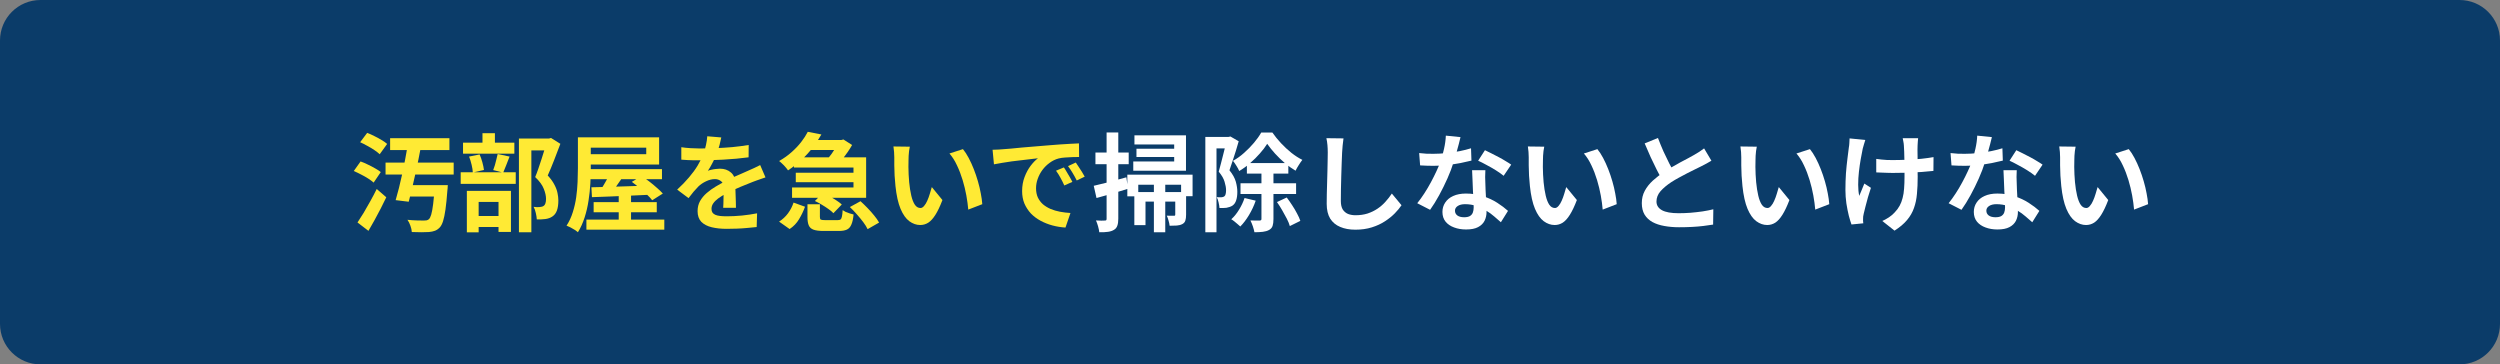 <svg width="494" height="72" viewBox="0 0 494 72" fill="none" xmlns="http://www.w3.org/2000/svg">
<rect x="0" y="0" width="494" height="72" fill="#808080" stroke="none"/>
<path d="M0 8C0 3.582 3.582 0 8 0H486C490.418 0 494 3.582 494 8V64C494 68.418 490.418 72 486 72H8C3.582 72 0 68.418 0 64V8Z" fill="#0B3C69"/>
<path d="M410.142 28.985C410.086 29.237 410.037 29.524 409.995 29.846C409.967 30.168 409.939 30.483 409.911 30.791C409.897 31.099 409.89 31.351 409.89 31.547C409.876 32.009 409.869 32.485 409.869 32.975C409.883 33.465 409.897 33.969 409.911 34.487C409.939 34.991 409.974 35.495 410.016 35.999C410.114 37.007 410.254 37.896 410.436 38.666C410.618 39.436 410.856 40.038 411.15 40.472C411.444 40.892 411.815 41.102 412.263 41.102C412.501 41.102 412.732 40.969 412.956 40.703C413.194 40.437 413.404 40.094 413.586 39.674C413.782 39.24 413.95 38.785 414.09 38.309C414.244 37.833 414.377 37.385 414.489 36.965L416.589 39.527C416.127 40.745 415.665 41.718 415.203 42.446C414.755 43.16 414.286 43.678 413.796 44C413.306 44.308 412.774 44.462 412.2 44.462C411.444 44.462 410.723 44.21 410.037 43.706C409.365 43.202 408.791 42.39 408.315 41.27C407.839 40.136 407.503 38.631 407.307 36.755C407.237 36.111 407.181 35.432 407.139 34.718C407.111 34.004 407.09 33.325 407.076 32.681C407.076 32.037 407.076 31.505 407.076 31.085C407.076 30.791 407.062 30.441 407.034 30.035C407.006 29.629 406.964 29.265 406.908 28.943L410.142 28.985ZM420.642 29.468C421.034 29.944 421.412 30.525 421.776 31.211C422.14 31.897 422.476 32.632 422.784 33.416C423.092 34.2 423.365 35.005 423.603 35.831C423.841 36.643 424.03 37.441 424.17 38.225C424.324 38.995 424.422 39.702 424.464 40.346L421.692 41.417C421.622 40.563 421.496 39.632 421.314 38.624C421.132 37.616 420.887 36.601 420.579 35.579C420.271 34.557 419.9 33.591 419.466 32.681C419.046 31.771 418.549 30.987 417.975 30.329L420.642 29.468Z" fill="white"/>
<path d="M385.426 30.245C385.874 30.301 386.35 30.343 386.854 30.371C387.372 30.385 387.827 30.392 388.219 30.392C389.087 30.392 389.962 30.343 390.844 30.245C391.74 30.147 392.601 30.021 393.427 29.867C394.253 29.699 395.002 29.51 395.674 29.3L395.758 31.736C395.156 31.89 394.435 32.051 393.595 32.219C392.769 32.373 391.894 32.506 390.97 32.618C390.046 32.716 389.136 32.765 388.24 32.765C387.82 32.765 387.393 32.758 386.959 32.744C386.525 32.73 386.077 32.709 385.615 32.681L385.426 30.245ZM393.595 27.095C393.511 27.445 393.399 27.9 393.259 28.46C393.119 29.02 392.958 29.608 392.776 30.224C392.608 30.84 392.426 31.449 392.23 32.051C391.922 33.059 391.516 34.13 391.012 35.264C390.508 36.398 389.962 37.504 389.374 38.582C388.786 39.66 388.191 40.619 387.589 41.459L385.048 40.157C385.524 39.569 385.993 38.918 386.455 38.204C386.917 37.49 387.351 36.755 387.757 35.999C388.163 35.243 388.527 34.515 388.849 33.815C389.185 33.101 389.451 32.457 389.647 31.883C389.913 31.141 390.144 30.315 390.34 29.405C390.55 28.481 390.669 27.613 390.697 26.801L393.595 27.095ZM398.509 33.626C398.481 34.074 398.467 34.522 398.467 34.97C398.481 35.404 398.495 35.852 398.509 36.314C398.523 36.636 398.537 37.049 398.551 37.553C398.579 38.043 398.607 38.568 398.635 39.128C398.663 39.674 398.684 40.199 398.698 40.703C398.726 41.193 398.74 41.585 398.74 41.879C398.74 42.523 398.607 43.111 398.341 43.643C398.075 44.161 397.648 44.574 397.06 44.882C396.486 45.19 395.695 45.344 394.687 45.344C393.819 45.344 393.035 45.211 392.335 44.945C391.635 44.693 391.075 44.315 390.655 43.811C390.235 43.293 390.025 42.649 390.025 41.879C390.025 41.193 390.207 40.577 390.571 40.031C390.935 39.471 391.46 39.037 392.146 38.729C392.846 38.407 393.686 38.246 394.666 38.246C395.898 38.246 397.032 38.421 398.068 38.771C399.104 39.107 400.035 39.541 400.861 40.073C401.687 40.605 402.394 41.137 402.982 41.669L401.575 43.916C401.197 43.58 400.763 43.202 400.273 42.782C399.797 42.362 399.258 41.97 398.656 41.606C398.068 41.242 397.424 40.941 396.724 40.703C396.038 40.465 395.296 40.346 394.498 40.346C393.896 40.346 393.413 40.465 393.049 40.703C392.685 40.941 392.503 41.249 392.503 41.627C392.503 42.019 392.657 42.334 392.965 42.572C393.287 42.81 393.735 42.929 394.309 42.929C394.785 42.929 395.163 42.852 395.443 42.698C395.723 42.53 395.919 42.299 396.031 42.005C396.143 41.697 396.199 41.354 396.199 40.976C396.199 40.654 396.185 40.199 396.157 39.611C396.129 39.023 396.094 38.372 396.052 37.658C396.024 36.944 395.996 36.23 395.968 35.516C395.94 34.802 395.912 34.172 395.884 33.626H398.509ZM402.121 34.739C401.715 34.403 401.211 34.046 400.609 33.668C400.007 33.29 399.384 32.933 398.74 32.597C398.11 32.247 397.557 31.967 397.081 31.757L398.425 29.678C398.803 29.846 399.23 30.056 399.706 30.308C400.196 30.546 400.686 30.798 401.176 31.064C401.68 31.33 402.142 31.596 402.562 31.862C402.996 32.114 403.346 32.338 403.612 32.534L402.121 34.739Z" fill="white"/>
<path d="M379.02 27.305C378.992 27.529 378.971 27.767 378.957 28.019C378.943 28.257 378.929 28.495 378.915 28.733C378.901 28.929 378.894 29.23 378.894 29.636C378.908 30.028 378.915 30.476 378.915 30.98C378.915 31.47 378.915 31.974 378.915 32.492C378.915 32.996 378.915 33.465 378.915 33.899C378.929 34.333 378.936 34.669 378.936 34.907C378.936 36.153 378.887 37.287 378.789 38.309C378.705 39.317 378.509 40.248 378.201 41.102C377.907 41.956 377.452 42.747 376.836 43.475C376.234 44.203 375.408 44.903 374.358 45.575L371.943 43.664C372.335 43.496 372.769 43.258 373.245 42.95C373.721 42.628 374.099 42.306 374.379 41.984C374.785 41.564 375.114 41.123 375.366 40.661C375.618 40.199 375.814 39.688 375.954 39.128C376.108 38.568 376.206 37.945 376.248 37.259C376.304 36.573 376.332 35.782 376.332 34.886C376.332 34.508 376.332 34.032 376.332 33.458C376.332 32.884 376.325 32.289 376.311 31.673C376.297 31.057 376.283 30.49 376.269 29.972C376.255 29.44 376.234 29.034 376.206 28.754C376.192 28.488 376.157 28.222 376.101 27.956C376.059 27.69 376.017 27.473 375.975 27.305H379.02ZM370.746 31.4C371.082 31.442 371.425 31.484 371.775 31.526C372.125 31.554 372.475 31.582 372.825 31.61C373.189 31.624 373.553 31.631 373.917 31.631C374.827 31.631 375.779 31.61 376.773 31.568C377.767 31.526 378.726 31.463 379.65 31.379C380.574 31.281 381.379 31.169 382.065 31.043L382.044 33.773C381.386 33.843 380.609 33.913 379.713 33.983C378.817 34.039 377.872 34.088 376.878 34.13C375.898 34.158 374.932 34.172 373.98 34.172C373.686 34.172 373.35 34.165 372.972 34.151C372.594 34.137 372.216 34.123 371.838 34.109C371.46 34.095 371.096 34.081 370.746 34.067V31.4ZM368.583 27.662C368.499 27.914 368.408 28.208 368.31 28.544C368.212 28.866 368.135 29.139 368.079 29.363C367.953 29.937 367.82 30.63 367.68 31.442C367.54 32.24 367.421 33.073 367.323 33.941C367.225 34.809 367.176 35.663 367.176 36.503C367.176 37.329 367.246 38.064 367.386 38.708C367.526 38.386 367.687 38.001 367.869 37.553C368.051 37.091 368.226 36.664 368.394 36.272L369.696 37.112C369.5 37.714 369.304 38.337 369.108 38.981C368.926 39.611 368.765 40.213 368.625 40.787C368.485 41.347 368.366 41.83 368.268 42.236C368.226 42.39 368.191 42.572 368.163 42.782C368.149 42.978 368.142 43.139 368.142 43.265C368.142 43.363 368.142 43.496 368.142 43.664C368.156 43.832 368.17 43.986 368.184 44.126L365.853 44.357C365.699 43.937 365.524 43.363 365.328 42.635C365.146 41.893 364.985 41.081 364.845 40.199C364.719 39.303 364.656 38.421 364.656 37.553C364.656 36.405 364.691 35.299 364.761 34.235C364.845 33.171 364.943 32.205 365.055 31.337C365.167 30.455 365.258 29.734 365.328 29.174C365.384 28.88 365.419 28.572 365.433 28.25C365.447 27.914 365.461 27.613 365.475 27.347L368.583 27.662Z" fill="white"/>
<path d="M347.142 28.985C347.086 29.237 347.037 29.524 346.995 29.846C346.967 30.168 346.939 30.483 346.911 30.791C346.897 31.099 346.89 31.351 346.89 31.547C346.876 32.009 346.869 32.485 346.869 32.975C346.883 33.465 346.897 33.969 346.911 34.487C346.939 34.991 346.974 35.495 347.016 35.999C347.114 37.007 347.254 37.896 347.436 38.666C347.618 39.436 347.856 40.038 348.15 40.472C348.444 40.892 348.815 41.102 349.263 41.102C349.501 41.102 349.732 40.969 349.956 40.703C350.194 40.437 350.404 40.094 350.586 39.674C350.782 39.24 350.95 38.785 351.09 38.309C351.244 37.833 351.377 37.385 351.489 36.965L353.589 39.527C353.127 40.745 352.665 41.718 352.203 42.446C351.755 43.16 351.286 43.678 350.796 44C350.306 44.308 349.774 44.462 349.2 44.462C348.444 44.462 347.723 44.21 347.037 43.706C346.365 43.202 345.791 42.39 345.315 41.27C344.839 40.136 344.503 38.631 344.307 36.755C344.237 36.111 344.181 35.432 344.139 34.718C344.111 34.004 344.09 33.325 344.076 32.681C344.076 32.037 344.076 31.505 344.076 31.085C344.076 30.791 344.062 30.441 344.034 30.035C344.006 29.629 343.964 29.265 343.908 28.943L347.142 28.985ZM357.642 29.468C358.034 29.944 358.412 30.525 358.776 31.211C359.14 31.897 359.476 32.632 359.784 33.416C360.092 34.2 360.365 35.005 360.603 35.831C360.841 36.643 361.03 37.441 361.17 38.225C361.324 38.995 361.422 39.702 361.464 40.346L358.692 41.417C358.622 40.563 358.496 39.632 358.314 38.624C358.132 37.616 357.887 36.601 357.579 35.579C357.271 34.557 356.9 33.591 356.466 32.681C356.046 31.771 355.549 30.987 354.975 30.329L357.642 29.468Z" fill="white"/>
<path d="M338.176 31.757C337.868 31.953 337.539 32.142 337.189 32.324C336.853 32.506 336.489 32.695 336.097 32.891C335.775 33.059 335.376 33.255 334.9 33.479C334.438 33.703 333.934 33.955 333.388 34.235C332.856 34.501 332.317 34.788 331.771 35.096C331.225 35.39 330.714 35.691 330.238 35.999C329.37 36.573 328.663 37.168 328.117 37.784C327.585 38.4 327.319 39.079 327.319 39.821C327.319 40.563 327.683 41.137 328.411 41.543C329.139 41.935 330.231 42.131 331.687 42.131C332.415 42.131 333.185 42.103 333.997 42.047C334.823 41.977 335.635 41.886 336.433 41.774C337.231 41.648 337.938 41.508 338.554 41.354L338.512 44.378C337.924 44.476 337.28 44.567 336.58 44.651C335.894 44.735 335.145 44.798 334.333 44.84C333.535 44.882 332.681 44.903 331.771 44.903C330.721 44.903 329.748 44.819 328.852 44.651C327.97 44.497 327.193 44.238 326.521 43.874C325.863 43.51 325.345 43.02 324.967 42.404C324.603 41.788 324.421 41.032 324.421 40.136C324.421 39.24 324.617 38.428 325.009 37.7C325.401 36.972 325.933 36.3 326.605 35.684C327.291 35.068 328.04 34.487 328.852 33.941C329.356 33.605 329.888 33.283 330.448 32.975C331.008 32.653 331.554 32.345 332.086 32.051C332.632 31.757 333.136 31.491 333.598 31.253C334.074 31.001 334.466 30.784 334.774 30.602C335.18 30.364 335.537 30.147 335.845 29.951C336.153 29.755 336.447 29.545 336.727 29.321L338.176 31.757ZM327.613 27.263C327.963 28.187 328.327 29.076 328.705 29.93C329.097 30.784 329.482 31.582 329.86 32.324C330.252 33.066 330.609 33.731 330.931 34.319L328.558 35.726C328.18 35.082 327.788 34.361 327.382 33.563C326.976 32.765 326.57 31.925 326.164 31.043C325.758 30.147 325.366 29.244 324.988 28.334L327.613 27.263Z" fill="white"/>
<path d="M305.142 28.985C305.086 29.237 305.037 29.524 304.995 29.846C304.967 30.168 304.939 30.483 304.911 30.791C304.897 31.099 304.89 31.351 304.89 31.547C304.876 32.009 304.869 32.485 304.869 32.975C304.883 33.465 304.897 33.969 304.911 34.487C304.939 34.991 304.974 35.495 305.016 35.999C305.114 37.007 305.254 37.896 305.436 38.666C305.618 39.436 305.856 40.038 306.15 40.472C306.444 40.892 306.815 41.102 307.263 41.102C307.501 41.102 307.732 40.969 307.956 40.703C308.194 40.437 308.404 40.094 308.586 39.674C308.782 39.24 308.95 38.785 309.09 38.309C309.244 37.833 309.377 37.385 309.489 36.965L311.589 39.527C311.127 40.745 310.665 41.718 310.203 42.446C309.755 43.16 309.286 43.678 308.796 44C308.306 44.308 307.774 44.462 307.2 44.462C306.444 44.462 305.723 44.21 305.037 43.706C304.365 43.202 303.791 42.39 303.315 41.27C302.839 40.136 302.503 38.631 302.307 36.755C302.237 36.111 302.181 35.432 302.139 34.718C302.111 34.004 302.09 33.325 302.076 32.681C302.076 32.037 302.076 31.505 302.076 31.085C302.076 30.791 302.062 30.441 302.034 30.035C302.006 29.629 301.964 29.265 301.908 28.943L305.142 28.985ZM315.642 29.468C316.034 29.944 316.412 30.525 316.776 31.211C317.14 31.897 317.476 32.632 317.784 33.416C318.092 34.2 318.365 35.005 318.603 35.831C318.841 36.643 319.03 37.441 319.17 38.225C319.324 38.995 319.422 39.702 319.464 40.346L316.692 41.417C316.622 40.563 316.496 39.632 316.314 38.624C316.132 37.616 315.887 36.601 315.579 35.579C315.271 34.557 314.9 33.591 314.466 32.681C314.046 31.771 313.549 30.987 312.975 30.329L315.642 29.468Z" fill="white"/>
<path d="M280.426 30.245C280.874 30.301 281.35 30.343 281.854 30.371C282.372 30.385 282.827 30.392 283.219 30.392C284.087 30.392 284.962 30.343 285.844 30.245C286.74 30.147 287.601 30.021 288.427 29.867C289.253 29.699 290.002 29.51 290.674 29.3L290.758 31.736C290.156 31.89 289.435 32.051 288.595 32.219C287.769 32.373 286.894 32.506 285.97 32.618C285.046 32.716 284.136 32.765 283.24 32.765C282.82 32.765 282.393 32.758 281.959 32.744C281.525 32.73 281.077 32.709 280.615 32.681L280.426 30.245ZM288.595 27.095C288.511 27.445 288.399 27.9 288.259 28.46C288.119 29.02 287.958 29.608 287.776 30.224C287.608 30.84 287.426 31.449 287.23 32.051C286.922 33.059 286.516 34.13 286.012 35.264C285.508 36.398 284.962 37.504 284.374 38.582C283.786 39.66 283.191 40.619 282.589 41.459L280.048 40.157C280.524 39.569 280.993 38.918 281.455 38.204C281.917 37.49 282.351 36.755 282.757 35.999C283.163 35.243 283.527 34.515 283.849 33.815C284.185 33.101 284.451 32.457 284.647 31.883C284.913 31.141 285.144 30.315 285.34 29.405C285.55 28.481 285.669 27.613 285.697 26.801L288.595 27.095ZM293.509 33.626C293.481 34.074 293.467 34.522 293.467 34.97C293.481 35.404 293.495 35.852 293.509 36.314C293.523 36.636 293.537 37.049 293.551 37.553C293.579 38.043 293.607 38.568 293.635 39.128C293.663 39.674 293.684 40.199 293.698 40.703C293.726 41.193 293.74 41.585 293.74 41.879C293.74 42.523 293.607 43.111 293.341 43.643C293.075 44.161 292.648 44.574 292.06 44.882C291.486 45.19 290.695 45.344 289.687 45.344C288.819 45.344 288.035 45.211 287.335 44.945C286.635 44.693 286.075 44.315 285.655 43.811C285.235 43.293 285.025 42.649 285.025 41.879C285.025 41.193 285.207 40.577 285.571 40.031C285.935 39.471 286.46 39.037 287.146 38.729C287.846 38.407 288.686 38.246 289.666 38.246C290.898 38.246 292.032 38.421 293.068 38.771C294.104 39.107 295.035 39.541 295.861 40.073C296.687 40.605 297.394 41.137 297.982 41.669L296.575 43.916C296.197 43.58 295.763 43.202 295.273 42.782C294.797 42.362 294.258 41.97 293.656 41.606C293.068 41.242 292.424 40.941 291.724 40.703C291.038 40.465 290.296 40.346 289.498 40.346C288.896 40.346 288.413 40.465 288.049 40.703C287.685 40.941 287.503 41.249 287.503 41.627C287.503 42.019 287.657 42.334 287.965 42.572C288.287 42.81 288.735 42.929 289.309 42.929C289.785 42.929 290.163 42.852 290.443 42.698C290.723 42.53 290.919 42.299 291.031 42.005C291.143 41.697 291.199 41.354 291.199 40.976C291.199 40.654 291.185 40.199 291.157 39.611C291.129 39.023 291.094 38.372 291.052 37.658C291.024 36.944 290.996 36.23 290.968 35.516C290.94 34.802 290.912 34.172 290.884 33.626H293.509ZM297.121 34.739C296.715 34.403 296.211 34.046 295.609 33.668C295.007 33.29 294.384 32.933 293.74 32.597C293.11 32.247 292.557 31.967 292.081 31.757L293.425 29.678C293.803 29.846 294.23 30.056 294.706 30.308C295.196 30.546 295.686 30.798 296.176 31.064C296.68 31.33 297.142 31.596 297.562 31.862C297.996 32.114 298.346 32.338 298.612 32.534L297.121 34.739Z" fill="white"/>
<path d="M265.474 27.347C265.418 27.781 265.362 28.25 265.306 28.754C265.264 29.258 265.229 29.72 265.201 30.14C265.187 30.714 265.159 31.414 265.117 32.24C265.089 33.052 265.061 33.906 265.033 34.802C265.019 35.698 264.998 36.58 264.97 37.448C264.956 38.316 264.949 39.072 264.949 39.716C264.949 40.416 265.075 40.976 265.327 41.396C265.593 41.802 265.943 42.096 266.377 42.278C266.811 42.446 267.301 42.53 267.847 42.53C268.715 42.53 269.506 42.418 270.22 42.194C270.934 41.956 271.585 41.641 272.173 41.249C272.761 40.857 273.286 40.402 273.748 39.884C274.224 39.366 274.651 38.82 275.029 38.246L276.94 40.556C276.604 41.06 276.163 41.592 275.617 42.152C275.071 42.712 274.42 43.237 273.664 43.727C272.922 44.217 272.061 44.616 271.081 44.924C270.101 45.232 269.016 45.386 267.826 45.386C266.678 45.386 265.677 45.204 264.823 44.84C263.983 44.49 263.325 43.944 262.849 43.202C262.387 42.446 262.156 41.473 262.156 40.283C262.156 39.709 262.163 39.058 262.177 38.33C262.191 37.588 262.212 36.818 262.24 36.02C262.268 35.222 262.289 34.445 262.303 33.689C262.317 32.919 262.331 32.226 262.345 31.61C262.359 30.994 262.366 30.504 262.366 30.14C262.366 29.636 262.345 29.146 262.303 28.67C262.261 28.18 262.191 27.725 262.093 27.305L265.474 27.347Z" fill="white"/>
<path d="M246.385 32.219H254.575V34.298H246.385V32.219ZM245.125 36.209H256.108V38.33H245.125V36.209ZM250.396 28.418C250.018 29.034 249.535 29.671 248.947 30.329C248.373 30.987 247.736 31.617 247.036 32.219C246.35 32.821 245.629 33.346 244.873 33.794C244.747 33.486 244.558 33.136 244.306 32.744C244.068 32.352 243.844 32.03 243.634 31.778C244.404 31.358 245.139 30.833 245.839 30.203C246.553 29.573 247.204 28.908 247.792 28.208C248.38 27.508 248.856 26.836 249.22 26.192H251.425C251.929 26.92 252.503 27.627 253.147 28.313C253.791 28.999 254.47 29.629 255.184 30.203C255.912 30.777 256.633 31.239 257.347 31.589C257.123 31.869 256.885 32.212 256.633 32.618C256.381 33.01 256.171 33.381 256.003 33.731C255.317 33.325 254.617 32.828 253.903 32.24C253.203 31.638 252.552 31.008 251.95 30.35C251.348 29.678 250.83 29.034 250.396 28.418ZM249.262 33.311H251.635V43.286C251.635 43.846 251.579 44.294 251.467 44.63C251.355 44.98 251.117 45.253 250.753 45.449C250.417 45.631 250.011 45.75 249.535 45.806C249.059 45.862 248.506 45.89 247.876 45.89C247.82 45.568 247.715 45.176 247.561 44.714C247.407 44.266 247.246 43.881 247.078 43.559C247.484 43.573 247.862 43.58 248.212 43.58C248.562 43.58 248.8 43.58 248.926 43.58C249.052 43.566 249.136 43.538 249.178 43.496C249.234 43.454 249.262 43.377 249.262 43.265V33.311ZM245.923 39.128L248.128 39.653C247.792 40.633 247.351 41.578 246.805 42.488C246.259 43.398 245.685 44.154 245.083 44.756C244.957 44.63 244.782 44.476 244.558 44.294C244.348 44.112 244.131 43.93 243.907 43.748C243.683 43.566 243.48 43.426 243.298 43.328C243.872 42.81 244.383 42.18 244.831 41.438C245.293 40.696 245.657 39.926 245.923 39.128ZM252.328 39.926L254.26 39.023C254.624 39.499 254.981 40.01 255.331 40.556C255.695 41.102 256.017 41.648 256.297 42.194C256.591 42.726 256.808 43.209 256.948 43.643L254.869 44.672C254.757 44.252 254.561 43.769 254.281 43.223C254.001 42.677 253.693 42.117 253.357 41.543C253.021 40.955 252.678 40.416 252.328 39.926ZM238.174 27.053H243.13V29.321H240.379V45.89H238.174V27.053ZM242.374 27.053H242.773L243.13 26.969L244.768 27.914C244.6 28.502 244.411 29.139 244.201 29.825C243.991 30.511 243.774 31.183 243.55 31.841C243.34 32.499 243.137 33.101 242.941 33.647C243.585 34.445 244.005 35.201 244.201 35.915C244.397 36.629 244.495 37.294 244.495 37.91C244.495 38.582 244.418 39.142 244.264 39.59C244.124 40.038 243.886 40.381 243.55 40.619C243.382 40.731 243.193 40.822 242.983 40.892C242.787 40.962 242.577 41.018 242.353 41.06C241.961 41.102 241.499 41.116 240.967 41.102C240.953 40.808 240.897 40.451 240.799 40.031C240.715 39.611 240.589 39.254 240.421 38.96C240.617 38.974 240.785 38.981 240.925 38.981C241.079 38.981 241.219 38.981 241.345 38.981C241.597 38.967 241.793 38.904 241.933 38.792C242.059 38.694 242.143 38.547 242.185 38.351C242.241 38.141 242.269 37.889 242.269 37.595C242.269 37.105 242.171 36.545 241.975 35.915C241.793 35.285 241.408 34.62 240.82 33.92C240.96 33.444 241.1 32.926 241.24 32.366C241.394 31.792 241.541 31.218 241.681 30.644C241.835 30.07 241.968 29.538 242.08 29.048C242.206 28.544 242.304 28.124 242.374 27.788V27.053Z" fill="white"/>
<path d="M224.166 26.738H234.351V33.731H223.935V31.904H232.02V28.544H224.166V26.738ZM224.565 29.384H233.385V31.022H224.565V29.384ZM222.759 34.508H235.653V38.771H233.385V36.503H224.922V38.792H222.759V34.508ZM224.145 37.952H233.343V39.842H226.35V44.483H224.145V37.952ZM232.23 37.952H234.372V42.425C234.372 42.901 234.323 43.286 234.225 43.58C234.141 43.874 233.945 44.105 233.637 44.273C233.315 44.441 232.951 44.539 232.545 44.567C232.139 44.595 231.663 44.609 231.117 44.609C231.089 44.301 231.019 43.965 230.907 43.601C230.809 43.223 230.69 42.894 230.55 42.614C230.858 42.628 231.145 42.635 231.411 42.635C231.677 42.635 231.866 42.635 231.978 42.635C232.076 42.635 232.139 42.621 232.167 42.593C232.209 42.551 232.23 42.481 232.23 42.383V37.952ZM228.009 36.461H230.256V45.89H228.009V36.461ZM216.123 36.713C216.935 36.531 217.915 36.293 219.063 35.999C220.225 35.691 221.394 35.369 222.57 35.033L222.885 37.301C221.835 37.637 220.764 37.966 219.672 38.288C218.58 38.596 217.579 38.876 216.669 39.128L216.123 36.713ZM216.459 30.14H223.032V32.45H216.459V30.14ZM218.664 26.171H220.974V43.223C220.974 43.797 220.911 44.252 220.785 44.588C220.673 44.938 220.456 45.211 220.134 45.407C219.826 45.603 219.434 45.736 218.958 45.806C218.496 45.876 217.915 45.904 217.215 45.89C217.187 45.582 217.11 45.197 216.984 44.735C216.858 44.287 216.718 43.895 216.564 43.559C216.956 43.573 217.313 43.587 217.635 43.601C217.971 43.601 218.202 43.594 218.328 43.58C218.454 43.58 218.538 43.559 218.58 43.517C218.636 43.461 218.664 43.363 218.664 43.223V26.171Z" fill="white"/>
<path d="M196.132 29.594C196.552 29.58 196.951 29.566 197.329 29.552C197.707 29.524 197.994 29.503 198.19 29.489C198.624 29.461 199.156 29.419 199.786 29.363C200.43 29.293 201.144 29.223 201.928 29.153C202.726 29.083 203.573 29.013 204.469 28.943C205.365 28.873 206.296 28.796 207.262 28.712C207.99 28.642 208.711 28.586 209.425 28.544C210.153 28.488 210.839 28.446 211.483 28.418C212.141 28.376 212.715 28.348 213.205 28.334L213.226 31.022C212.848 31.022 212.414 31.029 211.924 31.043C211.434 31.057 210.944 31.085 210.454 31.127C209.978 31.155 209.551 31.218 209.173 31.316C208.543 31.484 207.955 31.771 207.409 32.177C206.863 32.569 206.387 33.038 205.981 33.584C205.589 34.116 205.281 34.697 205.057 35.327C204.833 35.943 204.721 36.566 204.721 37.196C204.721 37.882 204.84 38.491 205.078 39.023C205.33 39.541 205.666 39.989 206.086 40.367C206.52 40.731 207.024 41.039 207.598 41.291C208.172 41.529 208.788 41.711 209.446 41.837C210.118 41.963 210.811 42.047 211.525 42.089L210.538 44.966C209.656 44.91 208.795 44.77 207.955 44.546C207.129 44.322 206.352 44.014 205.624 43.622C204.896 43.23 204.259 42.754 203.713 42.194C203.181 41.62 202.754 40.969 202.432 40.241C202.124 39.499 201.97 38.673 201.97 37.763C201.97 36.755 202.131 35.831 202.453 34.991C202.775 34.137 203.174 33.395 203.65 32.765C204.14 32.121 204.623 31.624 205.099 31.274C204.707 31.33 204.231 31.386 203.671 31.442C203.125 31.498 202.53 31.568 201.886 31.652C201.256 31.722 200.612 31.799 199.954 31.883C199.296 31.967 198.659 32.065 198.043 32.177C197.441 32.275 196.895 32.373 196.405 32.471L196.132 29.594ZM210.223 33.08C210.405 33.332 210.594 33.633 210.79 33.983C211 34.319 211.203 34.662 211.399 35.012C211.595 35.348 211.763 35.656 211.903 35.936L210.307 36.65C210.041 36.062 209.782 35.544 209.53 35.096C209.292 34.648 209.005 34.193 208.669 33.731L210.223 33.08ZM212.575 32.114C212.757 32.366 212.953 32.66 213.163 32.996C213.387 33.318 213.604 33.654 213.814 34.004C214.024 34.34 214.199 34.641 214.339 34.907L212.764 35.663C212.484 35.103 212.211 34.606 211.945 34.172C211.693 33.738 211.392 33.29 211.042 32.828L212.575 32.114Z" fill="#FFEA34"/>
<path d="M179.778 28.985C179.722 29.237 179.673 29.524 179.631 29.846C179.603 30.168 179.575 30.483 179.547 30.791C179.533 31.099 179.526 31.351 179.526 31.547C179.512 32.009 179.505 32.485 179.505 32.975C179.519 33.465 179.533 33.969 179.547 34.487C179.575 34.991 179.61 35.495 179.652 35.999C179.75 37.007 179.89 37.896 180.072 38.666C180.254 39.436 180.492 40.038 180.786 40.472C181.08 40.892 181.451 41.102 181.899 41.102C182.137 41.102 182.368 40.969 182.592 40.703C182.83 40.437 183.04 40.094 183.222 39.674C183.418 39.24 183.586 38.785 183.726 38.309C183.88 37.833 184.013 37.385 184.125 36.965L186.225 39.527C185.763 40.745 185.301 41.718 184.839 42.446C184.391 43.16 183.922 43.678 183.432 44C182.942 44.308 182.41 44.462 181.836 44.462C181.08 44.462 180.359 44.21 179.673 43.706C179.001 43.202 178.427 42.39 177.951 41.27C177.475 40.136 177.139 38.631 176.943 36.755C176.873 36.111 176.817 35.432 176.775 34.718C176.747 34.004 176.726 33.325 176.712 32.681C176.712 32.037 176.712 31.505 176.712 31.085C176.712 30.791 176.698 30.441 176.67 30.035C176.642 29.629 176.6 29.265 176.544 28.943L179.778 28.985ZM190.278 29.468C190.67 29.944 191.048 30.525 191.412 31.211C191.776 31.897 192.112 32.632 192.42 33.416C192.728 34.2 193.001 35.005 193.239 35.831C193.477 36.643 193.666 37.441 193.806 38.225C193.96 38.995 194.058 39.702 194.1 40.346L191.328 41.417C191.258 40.563 191.132 39.632 190.95 38.624C190.768 37.616 190.523 36.601 190.215 35.579C189.907 34.557 189.536 33.591 189.102 32.681C188.682 31.771 188.185 30.987 187.611 30.329L190.278 29.468Z" fill="#FFEA34"/>
<path d="M156.888 31.085H171.147V39.086H156.51V37.049H168.648V33.101H156.888V31.085ZM159.303 27.662H166.191V29.636H159.303V27.662ZM157.245 34.13H169.635V35.999H157.245V34.13ZM159.618 26.045L162.306 26.57C161.816 27.438 161.249 28.292 160.605 29.132C159.975 29.972 159.254 30.77 158.442 31.526C157.644 32.282 156.734 32.996 155.712 33.668C155.586 33.472 155.418 33.255 155.208 33.017C155.012 32.779 154.795 32.555 154.557 32.345C154.333 32.121 154.13 31.946 153.948 31.82C154.886 31.288 155.712 30.7 156.426 30.056C157.154 29.412 157.784 28.747 158.316 28.061C158.848 27.375 159.282 26.703 159.618 26.045ZM159.555 40.367H162.012V42.866C162.012 43.146 162.068 43.321 162.18 43.391C162.306 43.461 162.593 43.496 163.041 43.496C163.125 43.496 163.279 43.496 163.503 43.496C163.727 43.496 163.972 43.496 164.238 43.496C164.518 43.496 164.777 43.496 165.015 43.496C165.253 43.496 165.428 43.496 165.54 43.496C165.792 43.496 165.974 43.454 166.086 43.37C166.212 43.272 166.303 43.083 166.359 42.803C166.429 42.523 166.478 42.096 166.506 41.522C166.674 41.634 166.877 41.753 167.115 41.879C167.367 41.991 167.633 42.089 167.913 42.173C168.193 42.257 168.445 42.327 168.669 42.383C168.585 43.251 168.438 43.916 168.228 44.378C168.032 44.854 167.738 45.183 167.346 45.365C166.954 45.547 166.436 45.638 165.792 45.638C165.68 45.638 165.519 45.638 165.309 45.638C165.099 45.638 164.868 45.638 164.616 45.638C164.378 45.638 164.126 45.638 163.86 45.638C163.608 45.638 163.377 45.638 163.167 45.638C162.971 45.638 162.824 45.638 162.726 45.638C161.872 45.638 161.214 45.554 160.752 45.386C160.29 45.218 159.975 44.931 159.807 44.525C159.639 44.133 159.555 43.587 159.555 42.887V40.367ZM161.025 39.716L162.558 38.162C163.006 38.344 163.468 38.561 163.944 38.813C164.42 39.065 164.868 39.331 165.288 39.611C165.722 39.891 166.072 40.157 166.338 40.409L164.679 42.131C164.441 41.865 164.119 41.592 163.713 41.312C163.307 41.018 162.866 40.731 162.39 40.451C161.928 40.171 161.473 39.926 161.025 39.716ZM167.934 40.913L170.034 39.758C170.482 40.164 170.944 40.612 171.42 41.102C171.896 41.592 172.337 42.089 172.743 42.593C173.149 43.083 173.471 43.545 173.709 43.979L171.441 45.281C171.245 44.861 170.958 44.399 170.58 43.895C170.202 43.391 169.782 42.88 169.32 42.362C168.858 41.83 168.396 41.347 167.934 40.913ZM156.804 40.031L159.072 40.85C158.764 41.704 158.372 42.523 157.896 43.307C157.434 44.091 156.811 44.742 156.027 45.26L153.948 43.79C154.634 43.356 155.222 42.81 155.712 42.152C156.202 41.48 156.566 40.773 156.804 40.031ZM165.687 27.662H166.254L166.653 27.557L168.375 28.649C168.137 29.083 167.843 29.552 167.493 30.056C167.143 30.56 166.779 31.043 166.401 31.505C166.023 31.967 165.659 32.38 165.309 32.744C165.071 32.548 164.763 32.331 164.385 32.093C164.021 31.855 163.692 31.659 163.398 31.505C163.706 31.197 164.007 30.84 164.301 30.434C164.595 30.014 164.868 29.601 165.12 29.195C165.372 28.775 165.561 28.418 165.687 28.124V27.662Z" fill="#FFEA34"/>
<path d="M142.525 27.158C142.455 27.536 142.343 28.026 142.189 28.628C142.035 29.23 141.811 29.909 141.517 30.665C141.293 31.183 141.034 31.722 140.74 32.282C140.46 32.828 140.173 33.318 139.879 33.752C140.061 33.668 140.292 33.598 140.572 33.542C140.852 33.472 141.139 33.423 141.433 33.395C141.741 33.353 142.014 33.332 142.252 33.332C143.134 33.332 143.862 33.584 144.436 34.088C145.024 34.592 145.318 35.341 145.318 36.335C145.318 36.615 145.318 36.958 145.318 37.364C145.332 37.77 145.346 38.197 145.36 38.645C145.374 39.079 145.388 39.506 145.402 39.926C145.416 40.346 145.423 40.724 145.423 41.06H142.903C142.931 40.822 142.945 40.542 142.945 40.22C142.959 39.884 142.966 39.534 142.966 39.17C142.98 38.806 142.987 38.456 142.987 38.12C143.001 37.77 143.008 37.455 143.008 37.175C143.008 36.503 142.826 36.041 142.462 35.789C142.112 35.523 141.72 35.39 141.286 35.39C140.698 35.39 140.103 35.537 139.501 35.831C138.913 36.111 138.416 36.447 138.01 36.839C137.702 37.147 137.387 37.49 137.065 37.868C136.757 38.246 136.421 38.673 136.057 39.149L133.81 37.469C134.72 36.629 135.504 35.817 136.162 35.033C136.834 34.249 137.401 33.472 137.863 32.702C138.325 31.932 138.703 31.162 138.997 30.392C139.207 29.832 139.375 29.251 139.501 28.649C139.641 28.033 139.725 27.459 139.753 26.927L142.525 27.158ZM134.629 29.09C135.161 29.174 135.777 29.237 136.477 29.279C137.177 29.321 137.793 29.342 138.325 29.342C139.249 29.342 140.257 29.321 141.349 29.279C142.455 29.237 143.575 29.167 144.709 29.069C145.843 28.957 146.921 28.817 147.943 28.649L147.922 31.085C147.18 31.183 146.375 31.274 145.507 31.358C144.653 31.428 143.778 31.491 142.882 31.547C142 31.589 141.153 31.624 140.341 31.652C139.529 31.666 138.808 31.673 138.178 31.673C137.898 31.673 137.548 31.673 137.128 31.673C136.722 31.659 136.302 31.645 135.868 31.631C135.434 31.603 135.021 31.575 134.629 31.547V29.09ZM151.261 35.054C151.037 35.124 150.771 35.215 150.463 35.327C150.169 35.425 149.868 35.53 149.56 35.642C149.266 35.74 149 35.838 148.762 35.936C148.09 36.202 147.292 36.524 146.368 36.902C145.458 37.28 144.506 37.721 143.512 38.225C142.882 38.561 142.35 38.89 141.916 39.212C141.482 39.534 141.153 39.863 140.929 40.199C140.705 40.521 140.593 40.878 140.593 41.27C140.593 41.564 140.656 41.809 140.782 42.005C140.908 42.187 141.097 42.334 141.349 42.446C141.601 42.558 141.916 42.635 142.294 42.677C142.672 42.719 143.12 42.74 143.638 42.74C144.534 42.74 145.521 42.691 146.599 42.593C147.677 42.481 148.678 42.334 149.602 42.152L149.518 44.861C149.07 44.917 148.503 44.973 147.817 45.029C147.131 45.099 146.417 45.148 145.675 45.176C144.947 45.204 144.247 45.218 143.575 45.218C142.483 45.218 141.503 45.113 140.635 44.903C139.767 44.693 139.081 44.336 138.577 43.832C138.087 43.314 137.842 42.607 137.842 41.711C137.842 40.983 138.003 40.325 138.325 39.737C138.661 39.149 139.102 38.617 139.648 38.141C140.194 37.665 140.789 37.238 141.433 36.86C142.091 36.468 142.735 36.111 143.365 35.789C144.009 35.453 144.59 35.166 145.108 34.928C145.626 34.69 146.109 34.48 146.557 34.298C147.019 34.102 147.46 33.906 147.88 33.71C148.286 33.528 148.678 33.353 149.056 33.185C149.434 33.003 149.819 32.814 150.211 32.618L151.261 35.054Z" fill="#FFEA34"/>
<path d="M114.195 27.137H116.736V33.227C116.736 34.137 116.708 35.145 116.652 36.251C116.596 37.357 116.477 38.484 116.295 39.632C116.127 40.78 115.868 41.893 115.518 42.971C115.182 44.035 114.741 45.008 114.195 45.89C114.041 45.75 113.824 45.589 113.544 45.407C113.278 45.239 112.998 45.078 112.704 44.924C112.424 44.784 112.172 44.672 111.948 44.588C112.48 43.776 112.893 42.887 113.187 41.921C113.495 40.955 113.719 39.968 113.859 38.96C113.999 37.938 114.09 36.937 114.132 35.957C114.174 34.977 114.195 34.067 114.195 33.227V27.137ZM115.602 27.137H130.239V32.513H115.602V30.476H127.698V29.174H115.602V27.137ZM116.295 33.416H130.806V35.411H116.295V33.416ZM117.303 39.947H129.777V41.942H117.303V39.947ZM115.875 43.391H131.268V45.386H115.875V43.391ZM122.259 38.372H124.695V44.756H122.259V38.372ZM116.862 37.007C117.856 36.979 118.99 36.951 120.264 36.923C121.552 36.881 122.91 36.839 124.338 36.797C125.78 36.741 127.208 36.692 128.622 36.65L128.559 38.477C127.187 38.533 125.801 38.596 124.401 38.666C123.001 38.722 121.664 38.778 120.39 38.834C119.116 38.876 117.975 38.918 116.967 38.96L116.862 37.007ZM120.705 33.857L123.246 34.697C122.798 35.369 122.336 36.034 121.86 36.692C121.398 37.35 120.964 37.91 120.558 38.372L118.626 37.595C118.864 37.259 119.109 36.874 119.361 36.44C119.627 36.006 119.879 35.565 120.117 35.117C120.355 34.655 120.551 34.235 120.705 33.857ZM124.842 35.936L126.795 34.781C127.271 35.103 127.775 35.467 128.307 35.873C128.839 36.279 129.336 36.692 129.798 37.112C130.274 37.518 130.666 37.896 130.974 38.246L128.874 39.569C128.608 39.219 128.251 38.834 127.803 38.414C127.355 37.98 126.872 37.546 126.354 37.112C125.836 36.678 125.332 36.286 124.842 35.936Z" fill="#FFEA34"/>
<path d="M102.54 27.368H108.672V29.72H104.997V45.89H102.54V27.368ZM91.494 28.187H101.637V30.371H91.494V28.187ZM91.032 34.046H101.91V36.335H91.032V34.046ZM95.337 26.318H97.794V29.552H95.337V26.318ZM92.691 30.938L94.77 30.518C94.98 30.98 95.162 31.498 95.316 32.072C95.47 32.646 95.575 33.15 95.631 33.584L93.426 34.088C93.412 33.668 93.335 33.164 93.195 32.576C93.055 31.974 92.887 31.428 92.691 30.938ZM98.34 30.434L100.692 30.938C100.468 31.512 100.244 32.086 100.02 32.66C99.81 33.22 99.614 33.703 99.432 34.109L97.458 33.605C97.57 33.311 97.682 32.982 97.794 32.618C97.906 32.24 98.004 31.862 98.088 31.484C98.186 31.092 98.27 30.742 98.34 30.434ZM93.111 42.677H99.6V44.861H93.111V42.677ZM92.25 37.721H100.965V45.827H98.508V39.905H94.581V45.911H92.25V37.721ZM108.021 27.368H108.504L108.882 27.263L110.73 28.418C110.352 29.44 109.939 30.518 109.491 31.652C109.057 32.772 108.637 33.78 108.231 34.676C108.819 35.306 109.26 35.915 109.554 36.503C109.862 37.077 110.065 37.623 110.163 38.141C110.275 38.659 110.331 39.149 110.331 39.611C110.331 40.395 110.24 41.046 110.058 41.564C109.876 42.082 109.582 42.481 109.176 42.761C108.784 43.041 108.301 43.216 107.727 43.286C107.489 43.314 107.223 43.335 106.929 43.349C106.649 43.349 106.362 43.349 106.068 43.349C106.054 42.999 105.991 42.586 105.879 42.11C105.781 41.634 105.634 41.221 105.438 40.871C105.676 40.899 105.893 40.92 106.089 40.934C106.285 40.934 106.467 40.927 106.635 40.913C106.775 40.899 106.908 40.878 107.034 40.85C107.174 40.822 107.293 40.773 107.391 40.703C107.573 40.591 107.699 40.423 107.769 40.199C107.853 39.961 107.895 39.66 107.895 39.296C107.895 38.708 107.748 38.05 107.454 37.322C107.174 36.58 106.607 35.803 105.753 34.991C105.963 34.487 106.173 33.927 106.383 33.311C106.607 32.681 106.817 32.051 107.013 31.421C107.223 30.777 107.412 30.175 107.58 29.615C107.762 29.055 107.909 28.593 108.021 28.229V27.368Z" fill="#FFEA34"/>
<path d="M77.088 27.305H88.806V29.657H77.088V27.305ZM76.185 32.135H89.646V34.487H76.185V32.135ZM79.629 36.587H86.874V38.834H79.629V36.587ZM80.574 28.649H83.241C83.073 29.573 82.884 30.546 82.674 31.568C82.464 32.576 82.247 33.584 82.023 34.592C81.813 35.586 81.596 36.538 81.372 37.448C81.162 38.344 80.959 39.149 80.763 39.863L78.18 39.548C78.39 38.834 78.607 38.036 78.831 37.154C79.055 36.258 79.272 35.327 79.482 34.361C79.692 33.381 79.888 32.408 80.07 31.442C80.266 30.462 80.434 29.531 80.574 28.649ZM85.908 36.587H88.491C88.491 36.587 88.484 36.65 88.47 36.776C88.47 36.902 88.463 37.049 88.449 37.217C88.435 37.371 88.421 37.497 88.407 37.595C88.295 39.121 88.169 40.381 88.029 41.375C87.889 42.355 87.728 43.132 87.546 43.706C87.364 44.266 87.147 44.679 86.895 44.945C86.601 45.253 86.286 45.47 85.95 45.596C85.614 45.722 85.222 45.806 84.774 45.848C84.396 45.876 83.899 45.89 83.283 45.89C82.681 45.89 82.044 45.876 81.372 45.848C81.358 45.484 81.267 45.071 81.099 44.609C80.945 44.161 80.749 43.769 80.511 43.433C81.169 43.503 81.806 43.545 82.422 43.559C83.038 43.573 83.486 43.58 83.766 43.58C83.976 43.58 84.158 43.566 84.312 43.538C84.466 43.496 84.606 43.426 84.732 43.328C84.914 43.174 85.075 42.859 85.215 42.383C85.355 41.893 85.481 41.2 85.593 40.304C85.705 39.408 85.803 38.288 85.887 36.944L85.908 36.587ZM71.166 28.103L72.552 26.255C73 26.423 73.469 26.633 73.959 26.885C74.463 27.123 74.939 27.382 75.387 27.662C75.849 27.928 76.22 28.187 76.5 28.439L75.03 30.476C74.764 30.224 74.414 29.951 73.98 29.657C73.546 29.363 73.077 29.083 72.573 28.817C72.083 28.537 71.614 28.299 71.166 28.103ZM69.906 33.794L71.25 31.904C71.698 32.058 72.174 32.261 72.678 32.513C73.182 32.751 73.665 33.003 74.127 33.269C74.589 33.521 74.96 33.766 75.24 34.004L73.833 36.083C73.553 35.831 73.196 35.565 72.762 35.285C72.328 35.005 71.859 34.739 71.355 34.487C70.851 34.221 70.368 33.99 69.906 33.794ZM70.641 43.958C71.005 43.426 71.404 42.803 71.838 42.089C72.272 41.361 72.713 40.591 73.161 39.779C73.623 38.953 74.05 38.141 74.442 37.343L76.332 38.981C75.982 39.709 75.611 40.458 75.219 41.228C74.827 41.984 74.428 42.733 74.022 43.475C73.616 44.217 73.21 44.931 72.804 45.617L70.641 43.958Z" fill="#FFEA34"/>
</svg>
